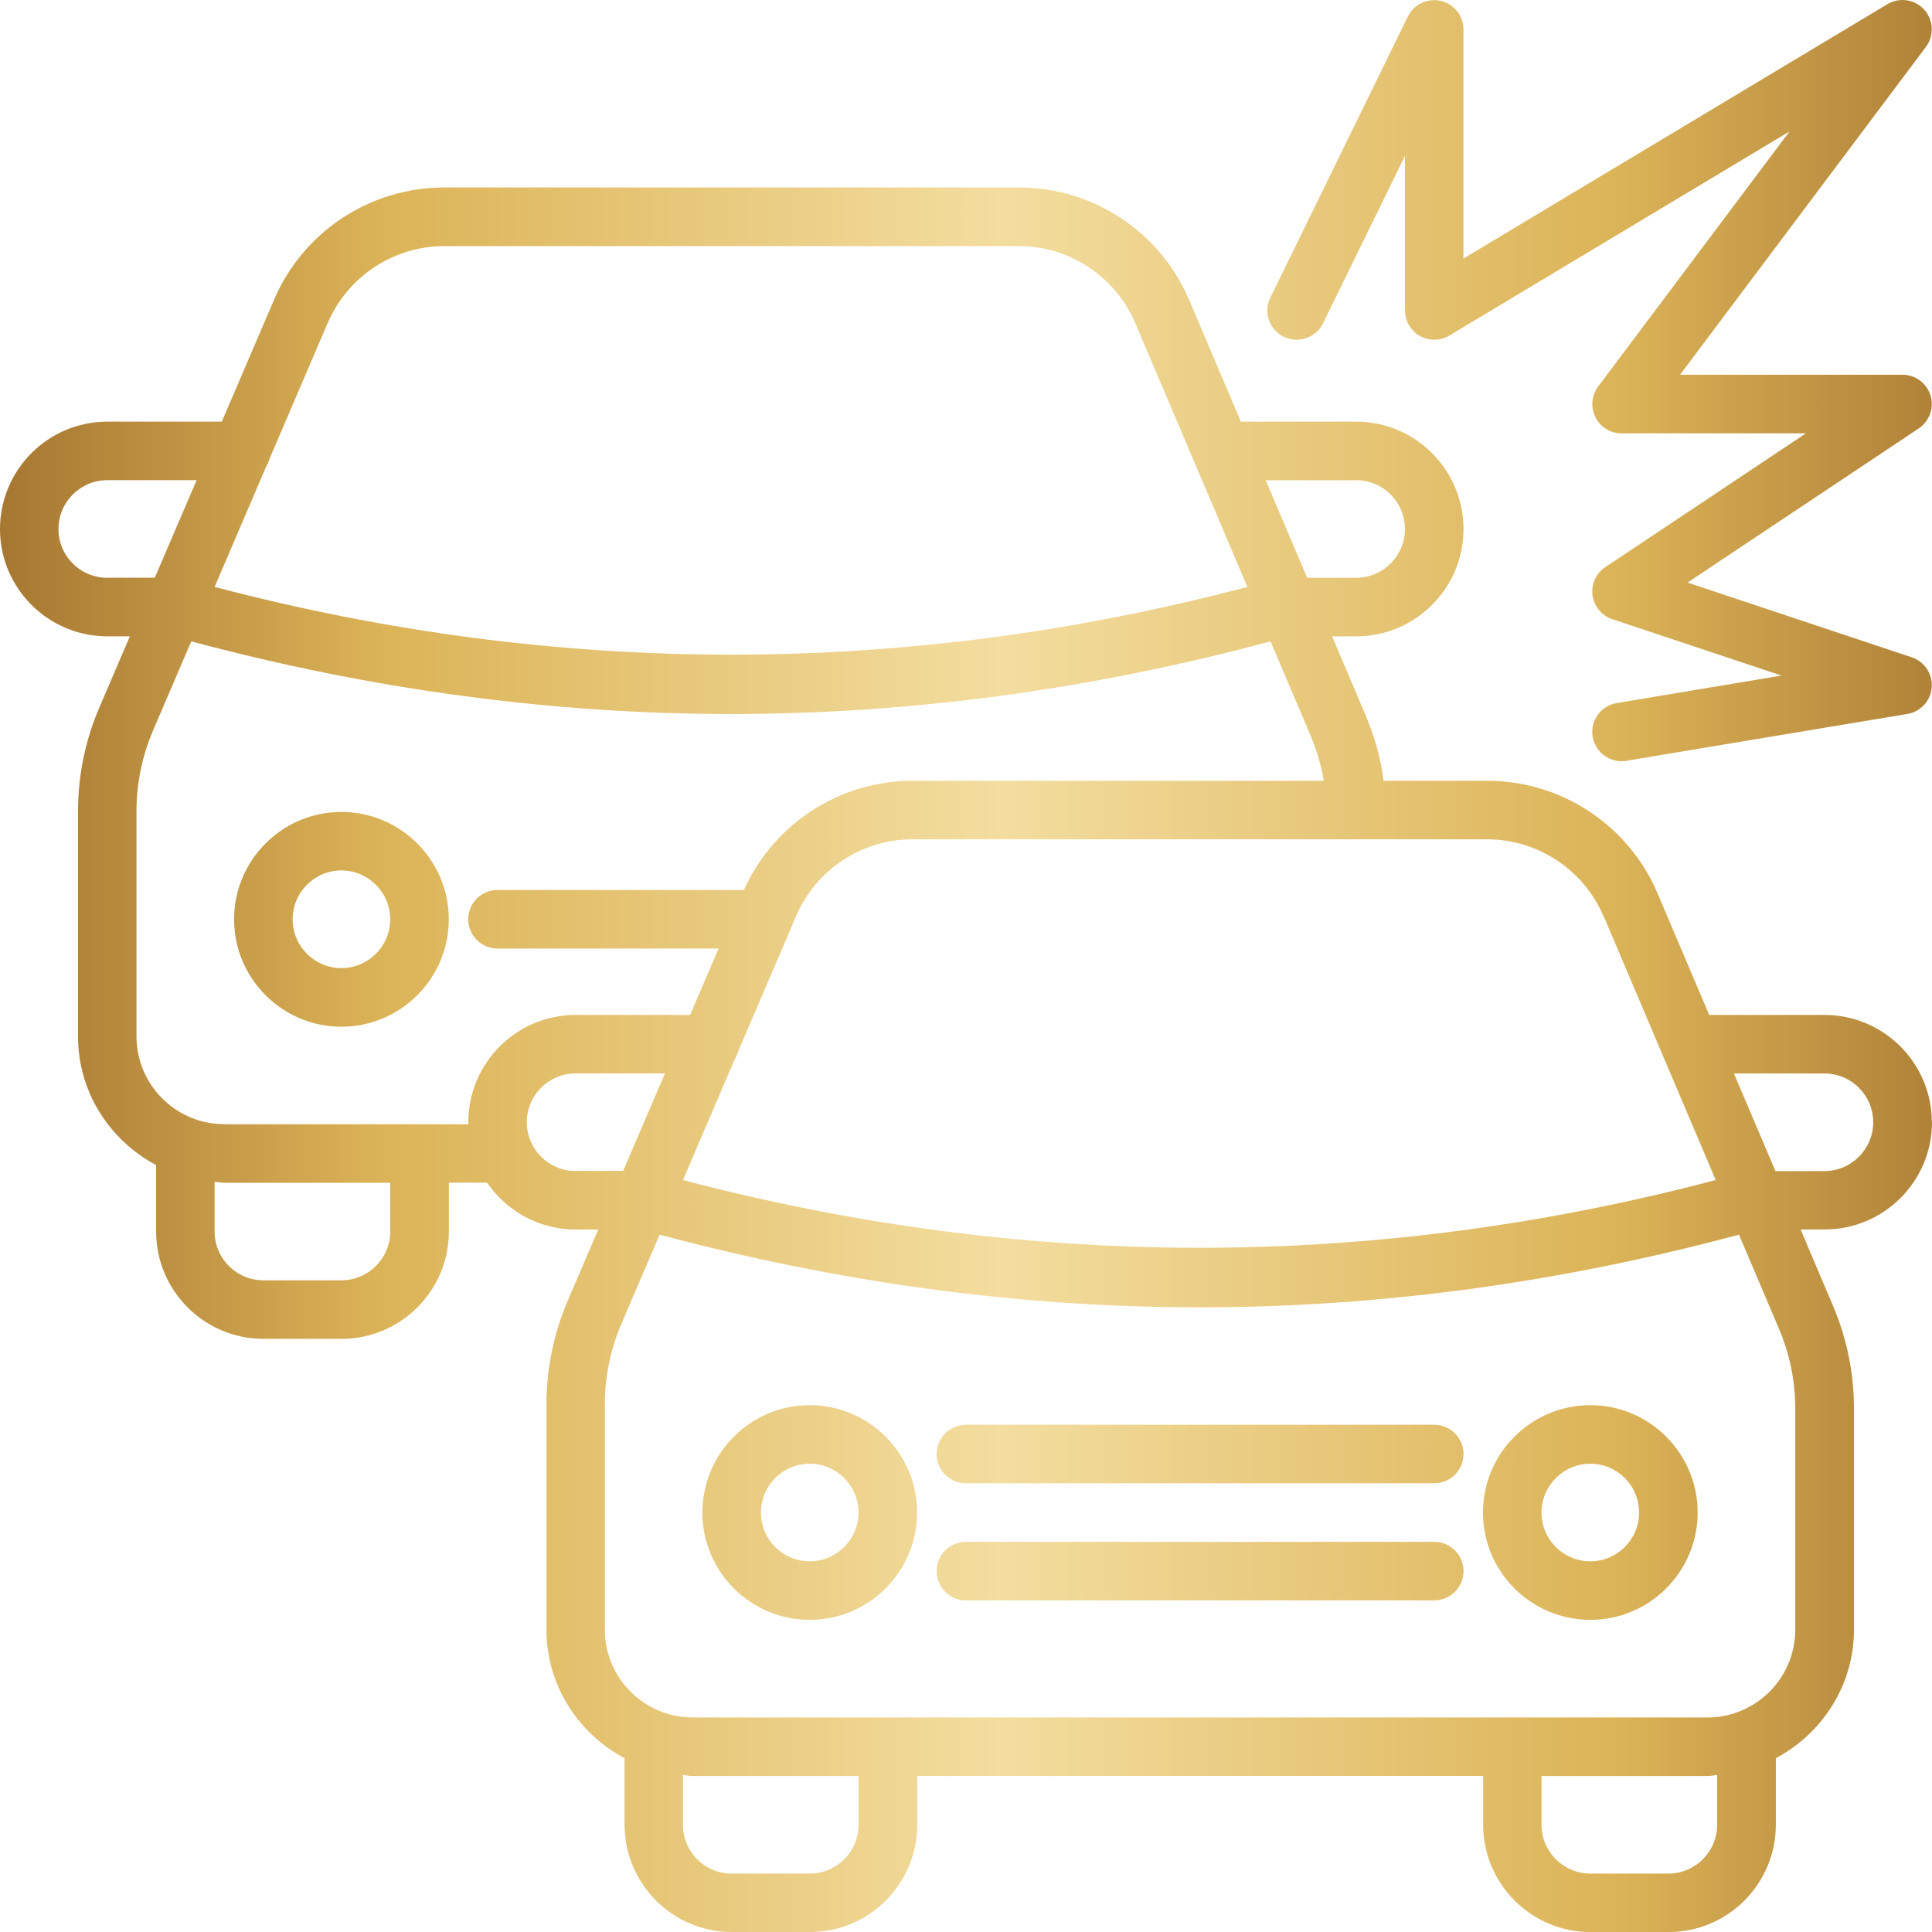 <svg xmlns="http://www.w3.org/2000/svg" width="112" height="112" viewBox="0 0 112 112" fill="none"><path fill-rule="evenodd" clip-rule="evenodd" d="M76.696 18.742C76.284 19.585 75.266 19.93 74.427 19.522H74.418C73.579 19.11 73.23 18.092 73.642 17.253L81.612 0.963C81.962 0.255 82.747 -0.128 83.523 0.052C84.294 0.231 84.837 0.915 84.837 1.705V14.989L109.417 0.241C110.111 -0.176 111.008 -0.04 111.551 0.561C112.094 1.167 112.132 2.069 111.648 2.718L97.394 21.724H110.29C111.037 21.724 111.696 22.213 111.914 22.931C112.132 23.643 111.851 24.419 111.231 24.836L97.83 33.772L110.828 38.106C111.565 38.353 112.045 39.071 111.982 39.846C111.924 40.622 111.342 41.262 110.571 41.388L94.281 44.103C94.189 44.118 94.092 44.127 94 44.127C93.185 44.127 92.468 43.536 92.327 42.707C92.172 41.786 92.797 40.913 93.724 40.758L103.275 39.163L93.466 35.895C92.851 35.691 92.41 35.153 92.322 34.513C92.235 33.873 92.526 33.233 93.064 32.875L104.69 25.122H94.005C93.36 25.122 92.773 24.759 92.487 24.182C92.201 23.61 92.259 22.921 92.647 22.407L103.74 7.62L84.017 19.454C83.489 19.77 82.839 19.774 82.306 19.474C81.777 19.169 81.448 18.606 81.448 17.995V9.036L76.696 18.742ZM111.99 65.058C111.99 61.625 109.198 58.837 105.77 58.837H99.084L96.098 51.807C94.41 47.832 90.527 45.262 86.207 45.262H80.205C80.045 43.968 79.701 42.717 79.1 41.311L77.223 36.889H78.62C82.052 36.889 84.84 34.101 84.84 30.669C84.84 27.236 82.047 24.444 78.62 24.444H71.934L68.947 17.414C67.26 13.438 63.377 10.868 59.057 10.868H25.759C21.454 10.868 17.575 13.423 15.883 17.384L12.858 24.444H6.22C2.788 24.444 0 27.236 0 30.669C0 34.101 2.793 36.889 6.22 36.889H7.529L5.76 41.015C4.94 42.925 4.523 44.952 4.523 47.032V60.083C4.523 63.322 6.371 66.115 9.052 67.54V71.394C9.052 74.827 11.844 77.615 15.272 77.615H19.796C23.228 77.615 26.021 74.827 26.021 71.394V68.563H28.241C29.361 70.202 31.242 71.278 33.376 71.278H34.68L32.915 75.399C32.096 77.314 31.679 79.341 31.679 81.416V94.467C31.679 97.706 33.526 100.498 36.207 101.924V105.778C36.207 109.211 38.999 112.003 42.427 112.003H46.951C50.383 112.003 53.176 109.211 53.176 105.778V102.952H85.979V105.778C85.979 109.211 88.772 112.003 92.204 112.003H96.728C100.161 112.003 102.948 109.211 102.948 105.778V101.924C105.625 100.494 107.477 97.706 107.477 94.467V81.668C107.477 79.607 107.069 77.595 106.26 75.695L104.383 71.273H105.78C109.212 71.273 112 68.48 112 65.048L111.99 65.058ZM92.975 53.131L96.398 61.194L99.462 68.408C79.618 73.644 59.498 73.644 39.591 68.408L42.592 61.407C42.679 61.266 42.742 61.121 42.786 60.961L45.787 53.96V53.95L46.146 53.111C47.309 50.406 49.962 48.656 52.904 48.656H86.198C89.155 48.656 91.807 50.416 92.966 53.131H92.975ZM78.62 27.837C80.181 27.837 81.446 29.108 81.446 30.669C81.446 32.23 80.176 33.495 78.62 33.495H75.778L73.374 27.842H78.62V27.837ZM19 18.723C20.164 16.017 22.816 14.267 25.759 14.267H59.052C62.009 14.267 64.661 16.027 65.82 18.747L72.312 34.024C52.468 39.26 32.348 39.26 12.441 34.024L15.442 27.018C15.524 26.882 15.587 26.737 15.631 26.582L18.995 18.727L19 18.723ZM6.215 33.495C4.654 33.495 3.389 32.23 3.389 30.669C3.389 29.108 4.659 27.837 6.215 27.837H11.398L8.974 33.49H6.211L6.215 33.495ZM22.622 71.394C22.622 72.955 21.352 74.221 19.791 74.221H15.267C13.706 74.221 12.441 72.955 12.441 71.394V68.51C12.517 68.515 12.592 68.526 12.667 68.536H12.667C12.779 68.552 12.89 68.568 13.003 68.568H22.622V71.394ZM13.003 65.169C10.196 65.169 7.912 62.886 7.912 60.078V47.027C7.912 45.407 8.237 43.837 8.872 42.348L11.088 37.18C21.492 39.963 31.95 41.393 42.403 41.393C52.856 41.393 63.294 39.963 73.655 37.18L75.972 42.634C76.375 43.589 76.598 44.428 76.743 45.262H52.909C48.672 45.262 44.861 47.744 43.125 51.594H28.842C27.907 51.594 27.145 52.355 27.145 53.291C27.145 54.227 27.907 54.988 28.842 54.988H41.656L40.008 58.837H33.371C29.938 58.837 27.15 61.625 27.15 65.058C27.15 65.076 27.153 65.094 27.155 65.112C27.157 65.132 27.16 65.151 27.16 65.174H13.008L13.003 65.169ZM33.366 67.884C31.805 67.884 30.539 66.614 30.539 65.053C30.539 63.492 31.809 62.226 33.366 62.226H38.549L36.124 67.879H33.366V67.884ZM49.772 105.783C49.772 107.344 48.502 108.614 46.941 108.614H42.418C40.856 108.614 39.591 107.344 39.591 105.783V102.898C39.667 102.904 39.742 102.915 39.817 102.925H39.817H39.817H39.817H39.817C39.929 102.941 40.04 102.957 40.153 102.957H49.772V105.783ZM99.545 105.783C99.545 107.344 98.275 108.614 96.718 108.614H92.195C90.634 108.614 89.363 107.344 89.363 105.783V102.957H98.982C99.099 102.957 99.21 102.941 99.321 102.925C99.395 102.915 99.469 102.904 99.545 102.898V105.783ZM104.073 94.472C104.073 97.279 101.79 99.563 98.982 99.563H40.153C37.346 99.563 35.063 97.279 35.063 94.472V81.421C35.063 79.806 35.388 78.23 36.023 76.742L38.238 71.574C48.643 74.356 59.1 75.787 69.553 75.787C80.006 75.787 90.445 74.356 100.81 71.574L103.128 77.028C103.758 78.507 104.073 80.068 104.073 81.673V94.472ZM100.524 62.231H105.765C107.326 62.231 108.592 63.496 108.592 65.058C108.592 66.619 107.321 67.889 105.765 67.889H102.924L100.519 62.236L100.524 62.231ZM19.791 47.07C16.358 47.07 13.57 49.863 13.57 53.295C13.57 56.728 16.363 59.521 19.791 59.521C23.218 59.521 26.016 56.728 26.016 53.295C26.016 49.863 23.223 47.07 19.791 47.07ZM19.791 56.122C18.23 56.122 16.964 54.852 16.964 53.291C16.964 51.73 18.234 50.459 19.791 50.459C21.347 50.459 22.622 51.73 22.622 53.291C22.622 54.852 21.352 56.122 19.791 56.122ZM40.719 87.684C40.719 84.252 43.507 81.459 46.939 81.459C50.372 81.459 53.164 84.252 53.164 87.684C53.164 91.117 50.367 93.904 46.939 93.904C43.511 93.904 40.719 91.117 40.719 87.684ZM44.112 87.684C44.112 89.245 45.378 90.511 46.939 90.511C48.5 90.511 49.77 89.245 49.77 87.684C49.77 86.123 48.495 84.853 46.939 84.853C45.383 84.853 44.112 86.123 44.112 87.684ZM92.194 81.459C88.761 81.459 85.969 84.252 85.969 87.684C85.969 91.117 88.761 93.904 92.194 93.904C95.626 93.904 98.414 91.117 98.414 87.684C98.414 84.252 95.622 81.459 92.194 81.459ZM92.194 90.511C90.633 90.511 89.362 89.245 89.362 87.684C89.362 86.123 90.633 84.853 92.194 84.853C93.755 84.853 95.02 86.123 95.02 87.684C95.02 89.245 93.75 90.511 92.194 90.511ZM55.994 82.594H83.144C84.08 82.594 84.841 83.355 84.841 84.291C84.841 85.226 84.08 85.987 83.144 85.987H55.994C55.058 85.987 54.297 85.226 54.297 84.291C54.297 83.355 55.058 82.594 55.994 82.594ZM83.144 89.382H55.994C55.058 89.382 54.297 90.143 54.297 91.079C54.297 92.014 55.058 92.776 55.994 92.776H83.144C84.08 92.776 84.841 92.014 84.841 91.079C84.841 90.143 84.08 89.382 83.144 89.382Z" fill="url(#paint0_linear_5839_1895)"></path><defs><linearGradient id="paint0_linear_5839_1895" x1="129" y1="111.696" x2="-13" y2="111.683" gradientUnits="userSpaceOnUse"><stop stop-color="#88541B"></stop><stop offset="0.25" stop-color="#DCB458"></stop><stop offset="0.5" stop-color="#F3DD9F"></stop><stop offset="0.75" stop-color="#DCB458"></stop><stop offset="1" stop-color="#88541B"></stop></linearGradient></defs></svg>